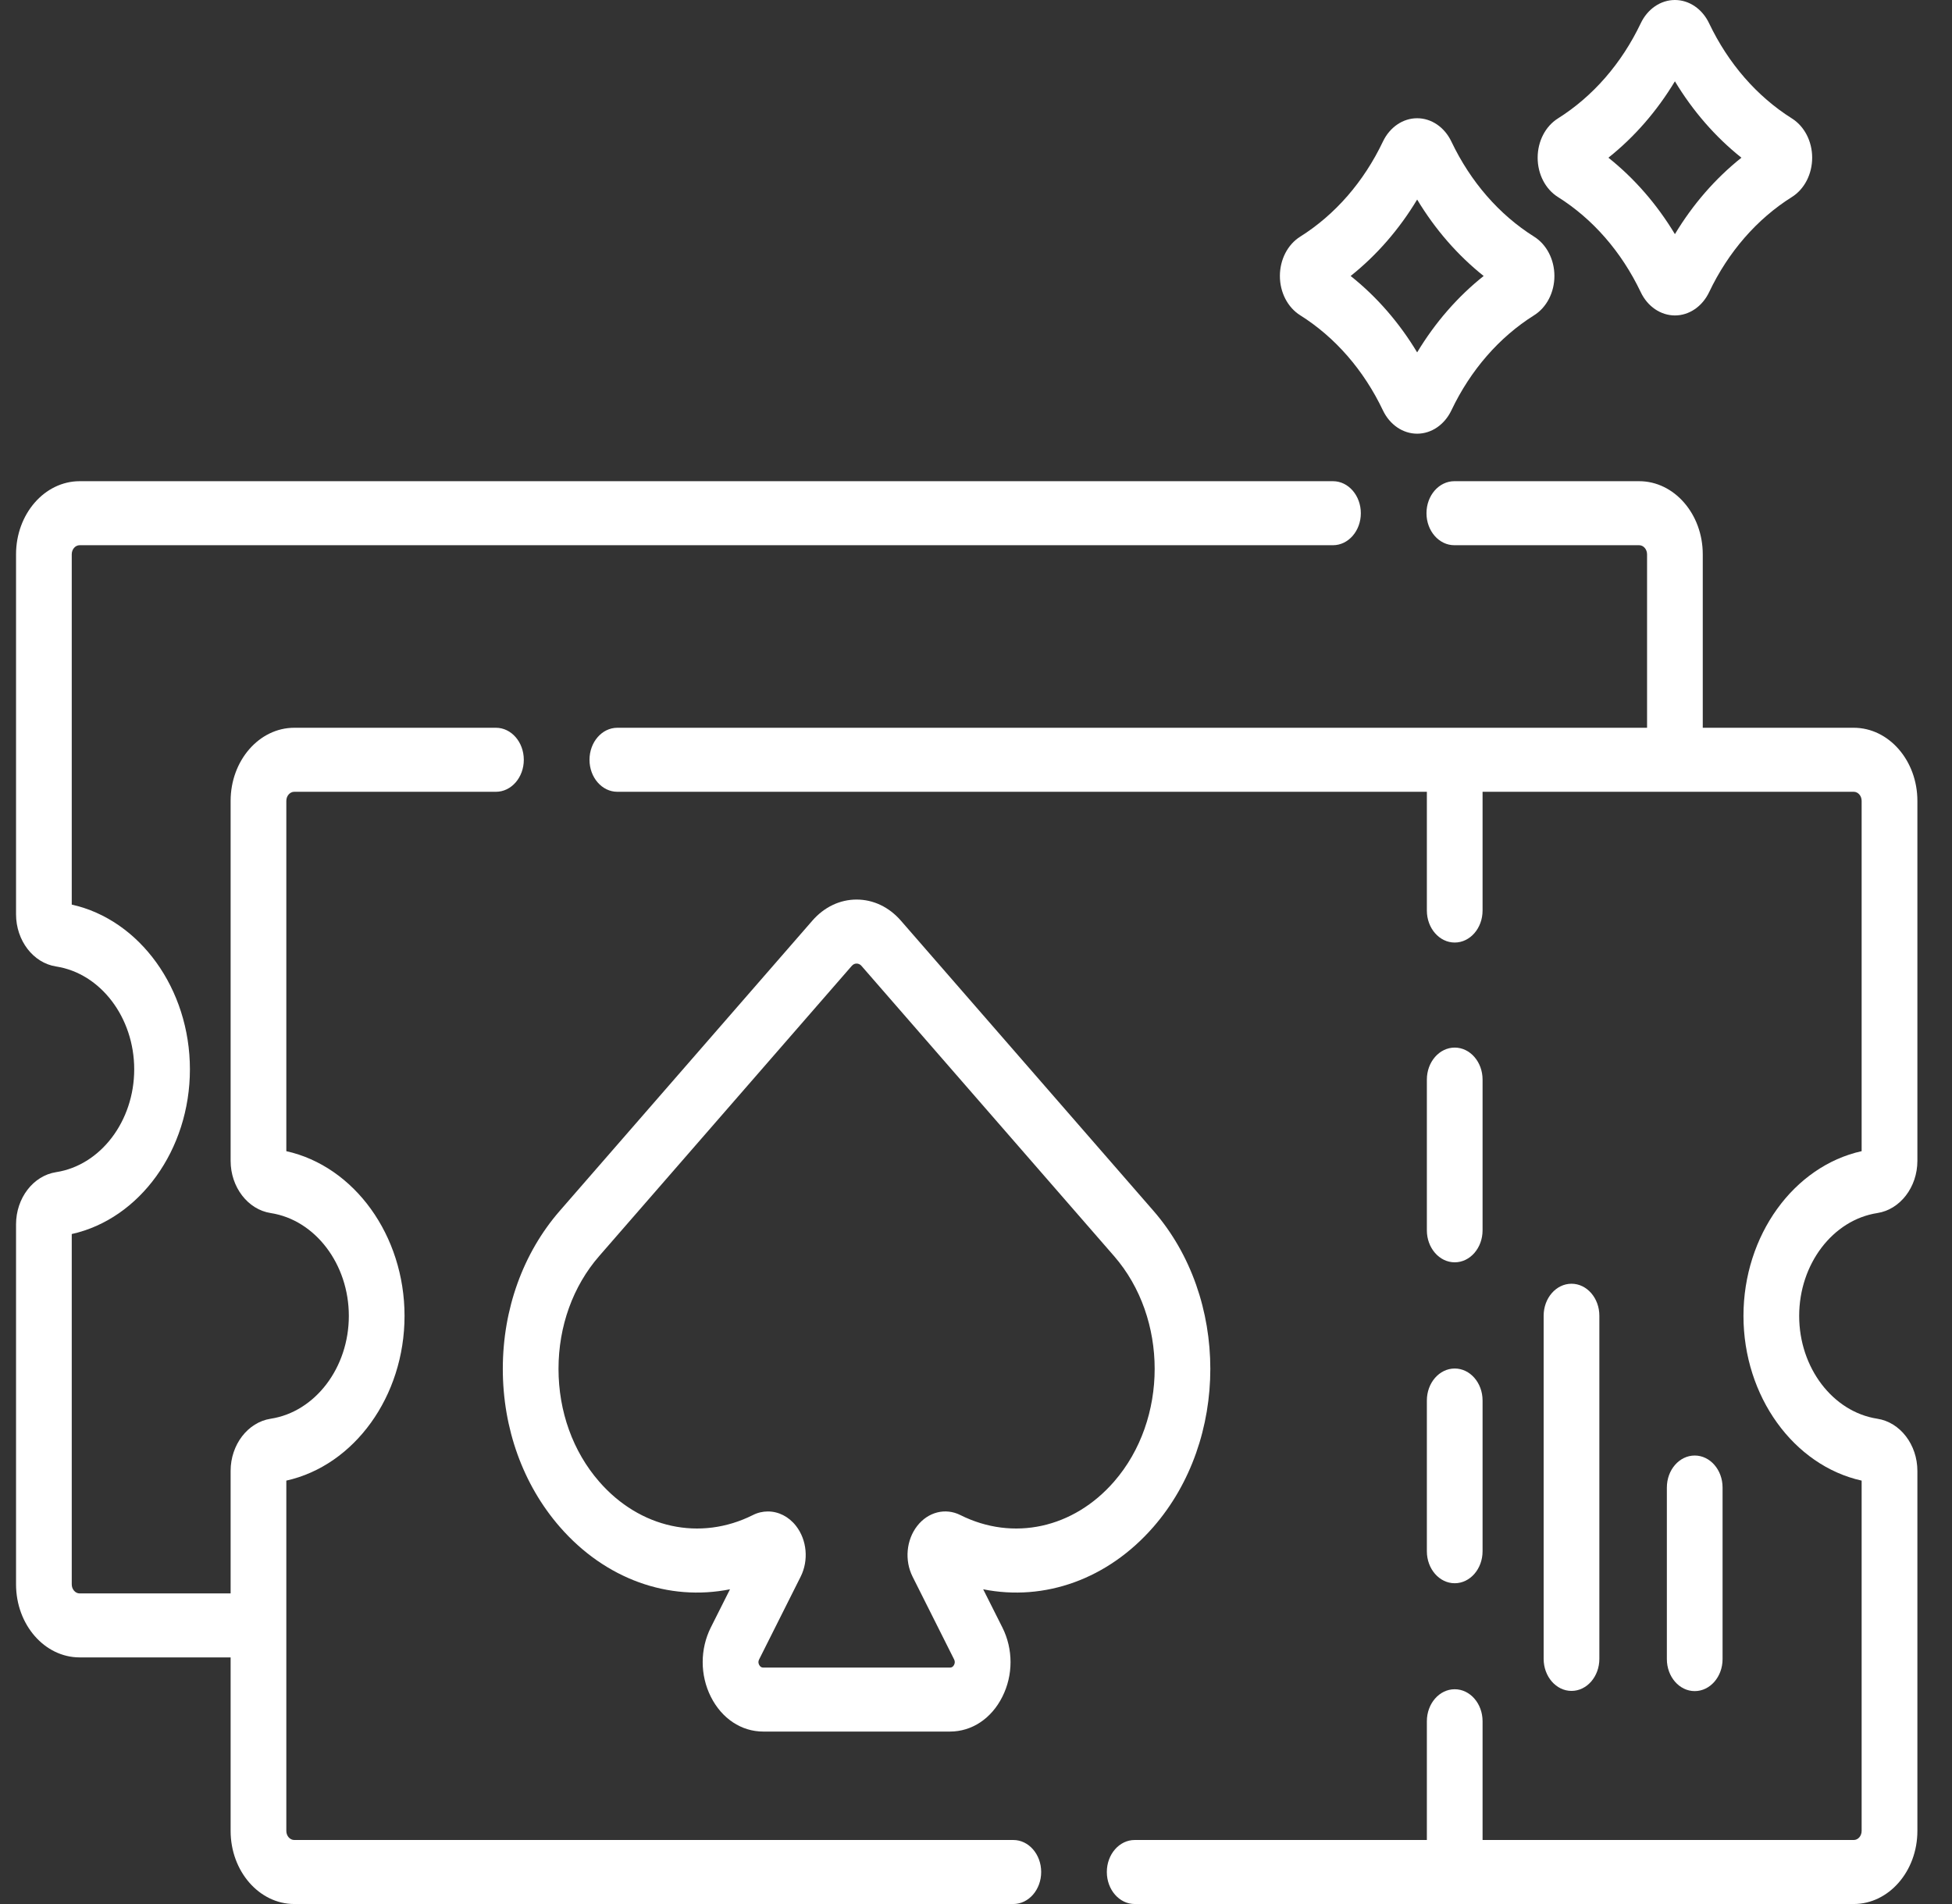 <svg width="41" height="40" viewBox="0 0 41 40" fill="none" xmlns="http://www.w3.org/2000/svg">
<rect x="0" y="0" width="41" height="40" fill="#333333" stroke="none"/>
<g clip-path="url(#clip0_669_10887)">
<path d="M33.593 34.85V27.641C33.593 27.27 33.331 26.969 33.008 26.969C32.685 26.969 32.423 27.27 32.423 27.641V34.85C32.423 35.221 32.685 35.523 33.008 35.523C33.331 35.523 33.593 35.221 33.593 34.85Z" fill="white"/>
<path d="M36.181 34.855V31.25C36.181 30.879 35.919 30.578 35.596 30.578C35.273 30.578 35.011 30.879 35.011 31.25V34.855C35.011 35.226 35.273 35.527 35.596 35.527C35.919 35.527 36.181 35.226 36.181 34.855Z" fill="white"/>
<path d="M27.309 6.623C28.044 7.085 28.645 7.776 29.047 8.621C29.191 8.923 29.466 9.111 29.766 9.111C30.066 9.111 30.341 8.923 30.485 8.621C30.887 7.776 31.488 7.085 32.223 6.623C32.486 6.458 32.649 6.142 32.649 5.798C32.649 5.453 32.486 5.137 32.223 4.972C31.488 4.51 30.887 3.819 30.485 2.974C30.341 2.672 30.066 2.484 29.766 2.484C29.466 2.484 29.191 2.672 29.047 2.974C28.645 3.819 28.044 4.51 27.309 4.972C27.046 5.137 26.883 5.454 26.883 5.798C26.883 6.142 27.046 6.458 27.309 6.623ZM29.766 4.192C30.144 4.82 30.617 5.363 31.163 5.798C30.617 6.232 30.144 6.775 29.766 7.403C29.388 6.775 28.915 6.232 28.369 5.798C28.915 5.363 29.388 4.82 29.766 4.192Z" fill="white"/>
<path d="M32.723 4.139C33.458 4.601 34.059 5.292 34.462 6.137C34.605 6.439 34.88 6.626 35.18 6.627H35.18C35.479 6.627 35.755 6.439 35.899 6.137C36.301 5.292 36.902 4.601 37.637 4.139C37.9 3.974 38.063 3.658 38.063 3.313C38.063 2.969 37.9 2.653 37.637 2.488C36.902 2.025 36.301 1.334 35.898 0.489C35.755 0.188 35.48 0 35.18 0C35.18 0 35.18 0 35.18 0C34.88 8.96335e-05 34.605 0.188 34.462 0.49C34.059 1.335 33.458 2.025 32.723 2.488C32.46 2.653 32.297 2.969 32.297 3.313C32.297 3.658 32.46 3.974 32.723 4.139V4.139ZM35.18 1.708C35.558 2.335 36.031 2.878 36.577 3.313C36.031 3.748 35.558 4.291 35.18 4.919C34.802 4.291 34.329 3.748 33.783 3.313C34.329 2.879 34.802 2.335 35.18 1.708Z" fill="white"/>
<path d="M24.227 32.077C25.82 30.247 25.82 27.268 24.227 25.437L18.922 19.341C18.674 19.056 18.344 18.898 17.992 18.898C17.641 18.898 17.311 19.056 17.063 19.341L11.758 25.437C10.986 26.324 10.561 27.503 10.561 28.757C10.561 30.011 10.986 31.19 11.758 32.077C12.716 33.178 14.046 33.645 15.333 33.388L14.931 34.188C14.702 34.645 14.702 35.191 14.931 35.647C15.161 36.104 15.572 36.377 16.031 36.377H19.954C20.413 36.377 20.824 36.104 21.053 35.647C21.283 35.191 21.283 34.645 21.053 34.188L20.651 33.388C21.939 33.645 23.269 33.178 24.227 32.077V32.077ZM20.172 31.829C19.858 31.671 19.494 31.763 19.265 32.057C19.035 32.353 18.996 32.782 19.169 33.125L20.04 34.861C20.059 34.899 20.059 34.937 20.04 34.975C20.021 35.013 19.992 35.033 19.954 35.033H16.031C15.993 35.033 15.964 35.013 15.945 34.975C15.925 34.937 15.925 34.899 15.945 34.861L16.816 33.125C16.989 32.782 16.95 32.353 16.72 32.057C16.566 31.859 16.35 31.753 16.129 31.753C16.023 31.753 15.915 31.777 15.813 31.829C14.706 32.383 13.439 32.108 12.585 31.126C12.034 30.494 11.731 29.652 11.731 28.757C11.731 27.862 12.034 27.021 12.585 26.388L17.89 20.292C17.925 20.251 17.965 20.243 17.992 20.243C18.02 20.243 18.06 20.251 18.095 20.292L23.4 26.388C24.537 27.694 24.537 29.82 23.4 31.126C22.546 32.108 21.279 32.383 20.172 31.829V31.829Z" fill="white"/>
<path d="M39.432 25.484C39.911 25.41 40.273 24.939 40.273 24.388V16.825C40.273 15.978 39.673 15.289 38.936 15.289H35.765V11.645C35.765 10.798 35.165 10.109 34.429 10.109H30.547C30.224 10.109 29.962 10.41 29.962 10.782C29.962 11.153 30.224 11.454 30.547 11.454H34.429C34.52 11.454 34.595 11.54 34.595 11.645V15.289H12.967C12.644 15.289 12.382 15.59 12.382 15.962C12.382 16.333 12.644 16.634 12.967 16.634H29.97V19.129C29.97 19.5 30.232 19.801 30.555 19.801C30.878 19.801 31.14 19.5 31.14 19.129V16.634H38.936C39.028 16.634 39.102 16.72 39.102 16.825V24.184C37.675 24.501 36.62 25.954 36.62 27.645C36.62 29.335 37.675 30.788 39.102 31.105V38.464C39.102 38.569 39.028 38.655 38.936 38.655H31.14V36.16C31.14 35.789 30.878 35.488 30.555 35.488C30.232 35.488 29.97 35.789 29.97 36.16V38.655H23.833C23.51 38.655 23.248 38.956 23.248 39.327C23.248 39.699 23.51 40 23.833 40H38.936C39.673 40 40.273 39.311 40.273 38.464V30.901C40.273 30.35 39.911 29.879 39.432 29.805C38.496 29.661 37.79 28.732 37.79 27.645C37.79 26.557 38.496 25.628 39.432 25.484V25.484Z" fill="white"/>
<path d="M21.284 38.655H6.181C6.089 38.655 6.014 38.569 6.014 38.464V31.105C7.441 30.788 8.497 29.335 8.497 27.645C8.497 25.954 7.441 24.501 6.014 24.184V16.825C6.014 16.72 6.089 16.634 6.181 16.634H10.417C10.74 16.634 11.002 16.333 11.002 15.962C11.002 15.59 10.74 15.289 10.417 15.289H6.181C5.444 15.289 4.844 15.978 4.844 16.825V24.388C4.844 24.939 5.206 25.41 5.685 25.484C6.621 25.628 7.327 26.557 7.327 27.645C7.327 28.732 6.621 29.661 5.685 29.805C5.206 29.879 4.844 30.35 4.844 30.9V33.475H1.673C1.582 33.475 1.507 33.389 1.507 33.284V25.925C2.934 25.608 3.989 24.155 3.989 22.465C3.989 20.774 2.934 19.321 1.507 19.004V11.645C1.507 11.54 1.581 11.454 1.673 11.454H27.998C28.321 11.454 28.583 11.153 28.583 10.782C28.583 10.41 28.321 10.109 27.998 10.109H1.673C0.936 10.11 0.337 10.798 0.337 11.645V19.208C0.337 19.759 0.698 20.23 1.178 20.304C2.113 20.448 2.819 21.377 2.819 22.465C2.819 23.552 2.113 24.481 1.178 24.625C0.698 24.699 0.337 25.17 0.337 25.721V33.284C0.337 34.131 0.936 34.819 1.673 34.819H4.844V38.464C4.844 39.311 5.444 40 6.181 40H21.284C21.607 40 21.869 39.699 21.869 39.327C21.869 38.956 21.607 38.655 21.284 38.655V38.655Z" fill="white"/>
<path d="M30.555 26.519C30.878 26.519 31.14 26.218 31.14 25.847V22.68C31.14 22.309 30.878 22.008 30.555 22.008C30.232 22.008 29.97 22.309 29.97 22.68V25.847C29.97 26.218 30.232 26.519 30.555 26.519Z" fill="white"/>
<path d="M29.97 32.589C29.97 32.96 30.232 33.261 30.555 33.261C30.878 33.261 31.14 32.96 31.14 32.589V29.422C31.14 29.051 30.878 28.75 30.555 28.75C30.232 28.75 29.97 29.051 29.97 29.422V32.589Z" fill="white"/>
</g>
<defs>
<clipPath id="clip0_669_10887">
<rect width="40" height="40" fill="white" transform="translate(0.305)"/>
</clipPath>
</defs>
</svg>
